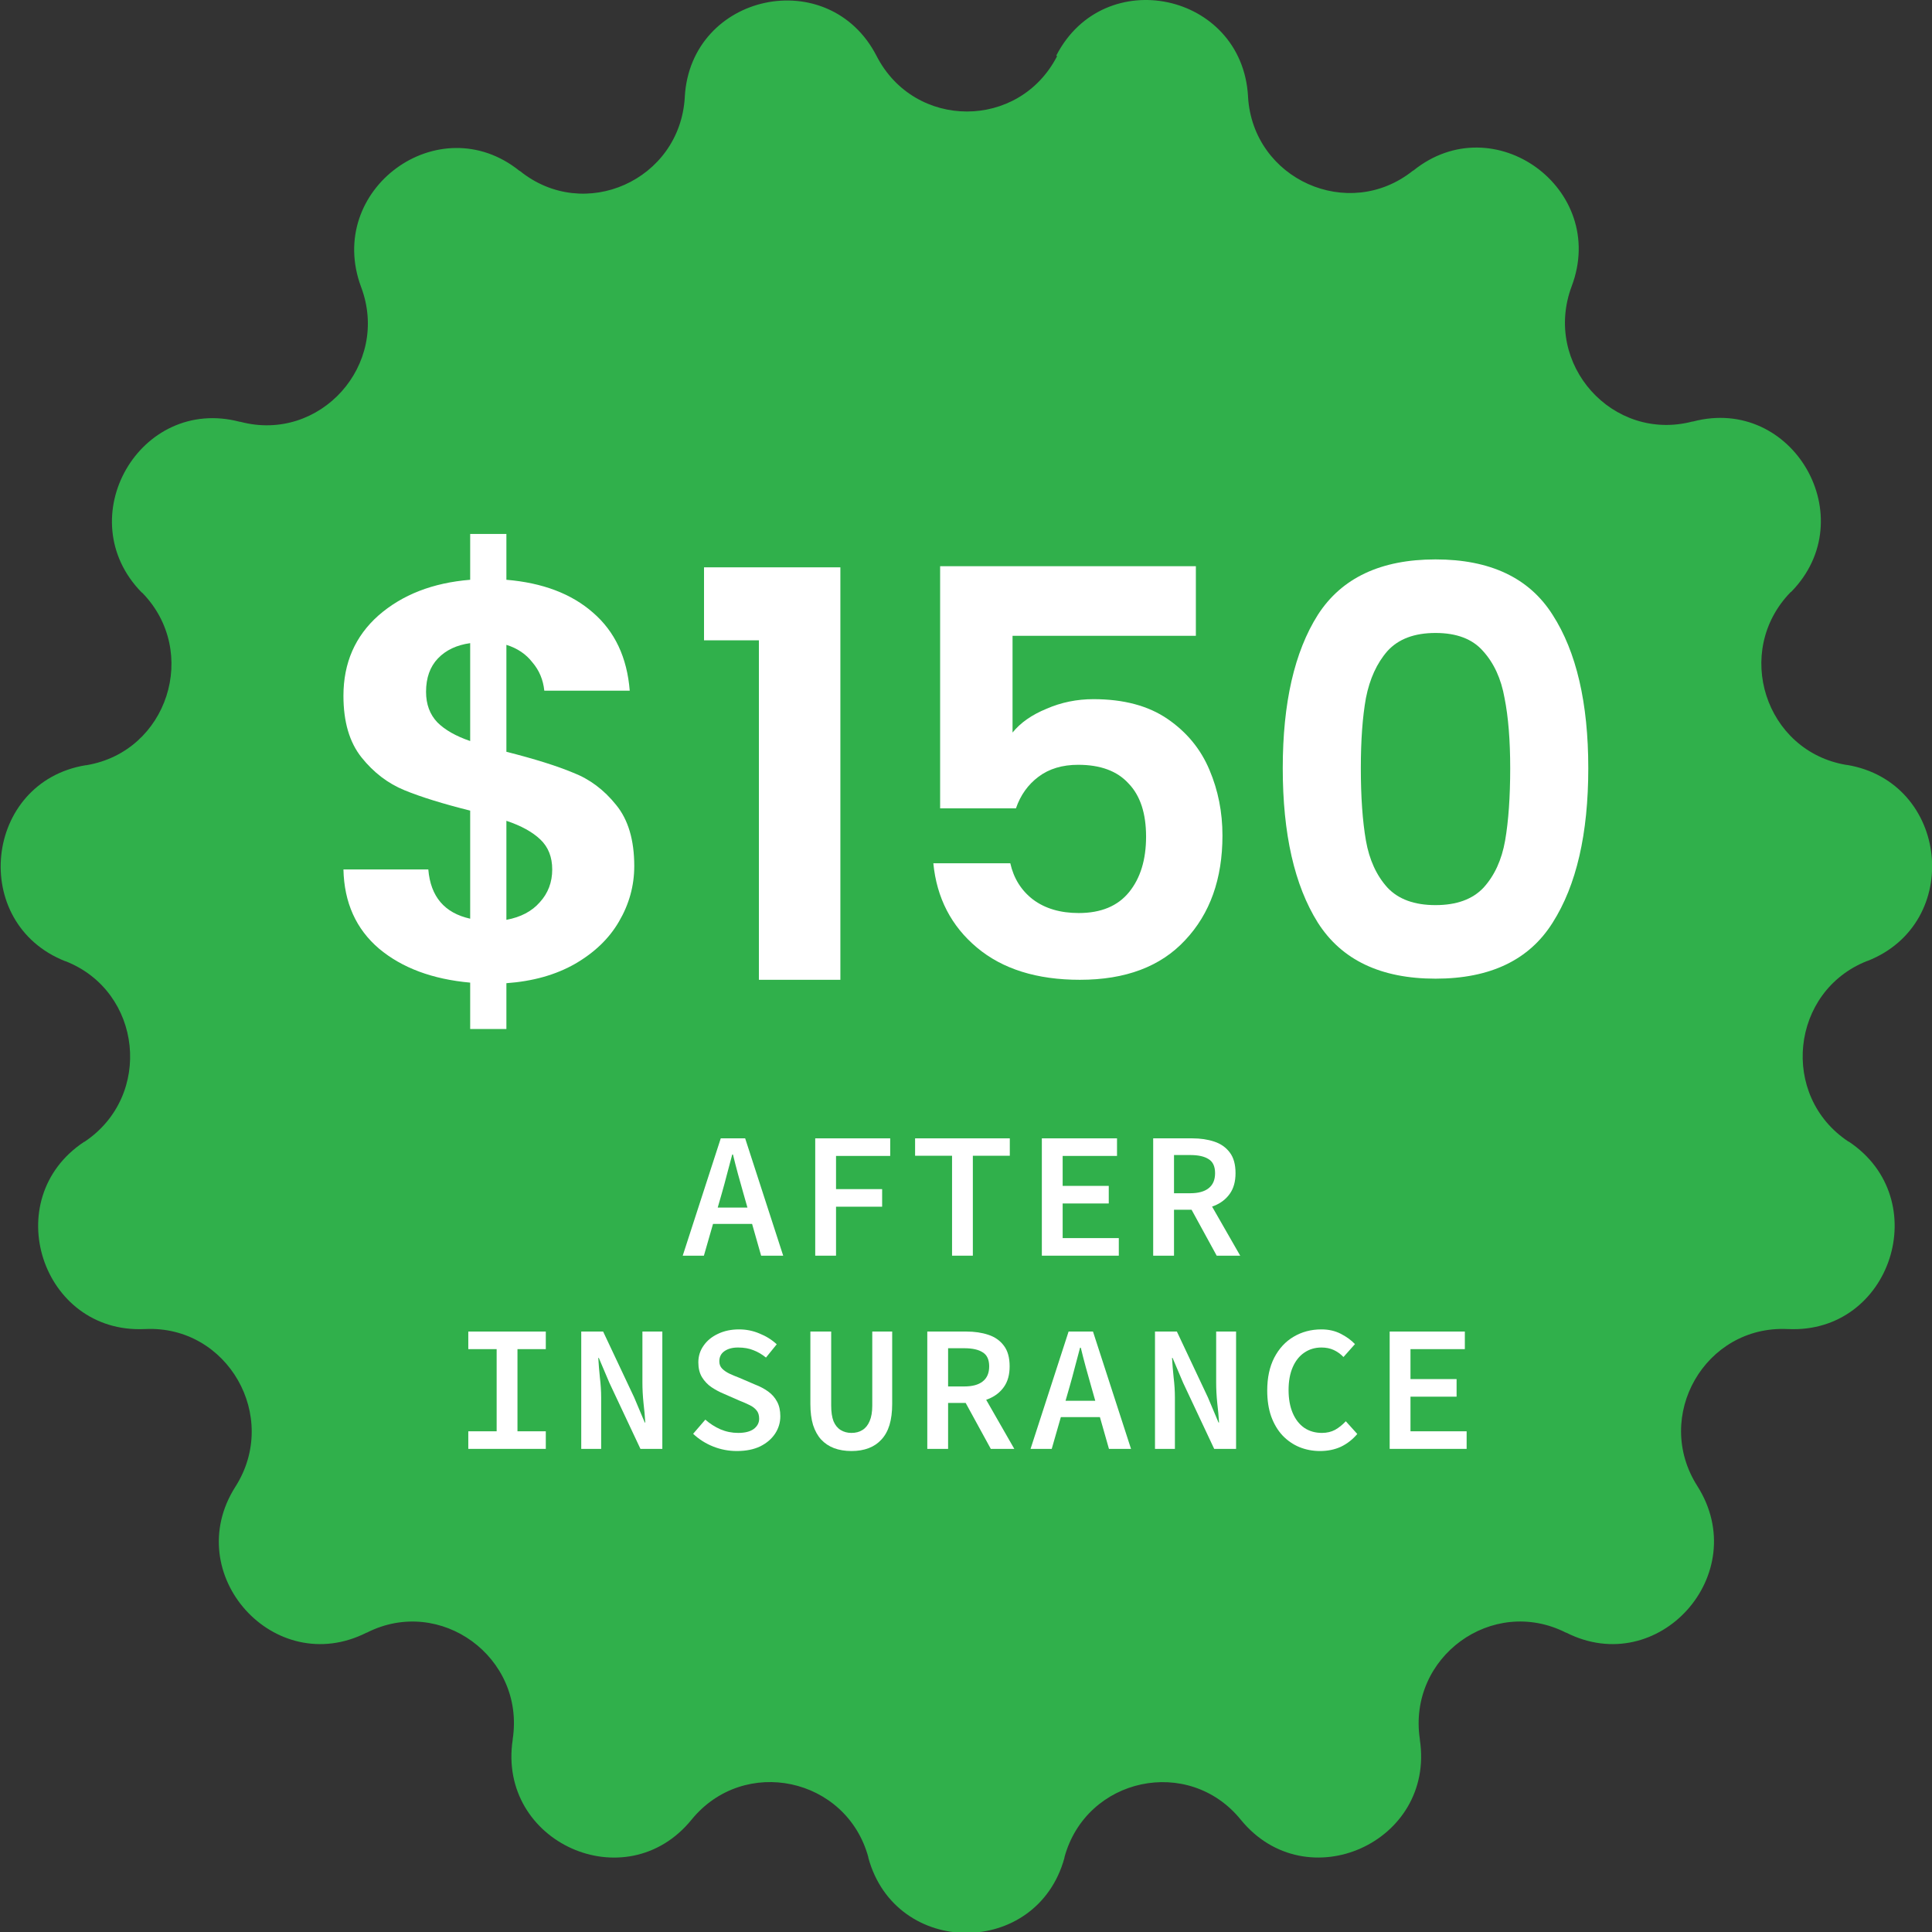 <?xml version="1.0" encoding="UTF-8"?>
<svg xmlns="http://www.w3.org/2000/svg" width="140" height="140" viewBox="0 0 140 140" fill="none">
  <rect x="0" y="0" width="140" height="140" fill="#333333" stroke="none"/>
  <g clip-path="url(#clip0_2256_572)">
    <path d="M76.541 4.029C79.986 -2.675 90.001 -0.546 90.437 6.973V7.013C90.793 13 97.721 16.103 102.392 12.364H102.412C108.251 7.649 116.544 13.696 113.892 20.738C111.774 26.387 116.861 32.057 122.641 30.545H122.68C129.925 28.635 135.051 37.547 129.786 42.898H129.766C125.57 47.194 127.906 54.455 133.804 55.43H133.844C141.227 56.663 142.296 66.888 135.328 69.633H135.309C129.747 71.821 128.955 79.419 133.943 82.722H133.963C140.217 86.879 137.05 96.666 129.568 96.308H129.529C123.551 96.029 119.771 102.633 122.997 107.686C127.035 114.052 120.186 121.69 113.496 118.308H113.476C108.132 115.603 101.996 120.079 102.887 126.027V126.066C104.015 133.506 94.672 137.683 89.922 131.875C86.141 127.2 78.719 128.792 77.135 134.58V134.62C75.156 141.88 64.903 141.88 62.923 134.62V134.58C61.34 128.792 53.917 127.2 50.117 131.855C45.367 137.703 36.024 133.506 37.152 126.066V126.027C38.063 120.099 31.907 115.603 26.582 118.308H26.563C19.872 121.69 13.024 114.052 17.062 107.726C20.288 102.653 16.488 96.029 10.53 96.308H10.49C3.008 96.666 -0.159 86.879 6.096 82.742H6.116C11.104 79.419 10.312 71.841 4.75 69.653H4.73C-2.237 66.907 -1.168 56.663 6.215 55.45H6.255C12.153 54.475 14.489 47.214 10.292 42.938H10.273C5.008 37.567 10.134 28.655 17.378 30.565H17.418C23.198 32.096 28.285 26.427 26.167 20.798C23.534 13.736 31.808 7.689 37.647 12.383H37.667C42.338 16.163 49.266 13.06 49.622 7.052V7.013C50.058 -0.507 60.073 -2.635 63.517 4.049C66.269 9.42 73.85 9.42 76.601 4.069L76.541 4.029Z" fill="#30B04B"></path>
    <path d="M92.953 55.666C92.953 50.937 93.8 47.234 95.495 44.555C97.217 41.876 100.06 40.537 104.023 40.537C107.986 40.537 110.815 41.876 112.51 44.555C114.232 47.234 115.093 50.937 115.093 55.666C115.093 60.422 114.232 64.153 112.51 66.859C110.815 69.565 107.986 70.918 104.023 70.918C100.06 70.918 97.217 69.565 95.495 66.859C93.8 64.153 92.953 60.422 92.953 55.666ZM109.435 55.666C109.435 53.643 109.298 51.949 109.025 50.582C108.779 49.188 108.26 48.054 107.467 47.179C106.702 46.304 105.554 45.867 104.023 45.867C102.492 45.867 101.331 46.304 100.538 47.179C99.773 48.054 99.254 49.188 98.98 50.582C98.734 51.949 98.611 53.643 98.611 55.666C98.611 57.743 98.734 59.493 98.98 60.914C99.226 62.308 99.746 63.442 100.538 64.317C101.331 65.164 102.492 65.588 104.023 65.588C105.554 65.588 106.715 65.164 107.508 64.317C108.301 63.442 108.82 62.308 109.066 60.914C109.312 59.493 109.435 57.743 109.435 55.666Z" fill="white"></path>
    <path d="M86.657 46.072H73.373V53.083C73.947 52.372 74.767 51.798 75.833 51.361C76.899 50.896 78.033 50.664 79.236 50.664C81.422 50.664 83.213 51.142 84.607 52.099C86.001 53.056 87.012 54.286 87.641 55.789C88.269 57.265 88.584 58.85 88.584 60.545C88.584 63.688 87.682 66.217 85.878 68.13C84.101 70.043 81.559 71 78.252 71C75.136 71 72.648 70.221 70.79 68.663C68.931 67.105 67.879 65.069 67.633 62.554H73.209C73.455 63.647 74.001 64.522 74.849 65.178C75.724 65.834 76.831 66.162 78.17 66.162C79.782 66.162 80.999 65.656 81.819 64.645C82.639 63.634 83.049 62.294 83.049 60.627C83.049 58.932 82.625 57.648 81.778 56.773C80.958 55.871 79.742 55.42 78.129 55.42C76.981 55.42 76.024 55.707 75.259 56.281C74.493 56.855 73.947 57.62 73.619 58.577H68.125V41.029H86.657V46.072Z" fill="white"></path>
    <path d="M51.016 46.4V41.111H60.897V71H54.993V46.4H51.016Z" fill="white"></path>
    <path d="M45.961 62.759C45.961 64.18 45.592 65.52 44.854 66.777C44.143 68.007 43.077 69.032 41.656 69.852C40.262 70.645 38.608 71.109 36.695 71.246V74.567H34.071V71.205C31.337 70.959 29.137 70.139 27.47 68.745C25.802 67.324 24.941 65.41 24.887 63.005H31.037C31.201 64.973 32.212 66.162 34.071 66.572V58.741C32.103 58.249 30.517 57.757 29.315 57.265C28.112 56.773 27.073 55.98 26.199 54.887C25.324 53.794 24.887 52.304 24.887 50.418C24.887 48.04 25.734 46.099 27.429 44.596C29.151 43.093 31.365 42.232 34.071 42.013V38.692H36.695V42.013C39.319 42.232 41.41 43.024 42.968 44.391C44.553 45.758 45.441 47.644 45.633 50.049H39.442C39.36 49.256 39.073 48.573 38.581 47.999C38.116 47.398 37.487 46.974 36.695 46.728V54.477C38.745 54.996 40.357 55.502 41.533 55.994C42.735 56.459 43.774 57.238 44.649 58.331C45.523 59.397 45.961 60.873 45.961 62.759ZM30.873 50.131C30.873 51.033 31.146 51.771 31.693 52.345C32.239 52.892 33.032 53.343 34.071 53.698V46.605C33.087 46.742 32.308 47.111 31.734 47.712C31.16 48.313 30.873 49.12 30.873 50.131ZM36.695 66.654C37.733 66.463 38.54 66.039 39.114 65.383C39.715 64.727 40.016 63.934 40.016 63.005C40.016 62.103 39.729 61.379 39.155 60.832C38.581 60.285 37.761 59.834 36.695 59.479V66.654Z" fill="white"></path>
    <path d="M100.701 104.991V96.489H106.148V97.763H102.209V99.934H105.55V101.208H102.209V103.717H106.278V104.991H100.701Z" fill="white"></path>
    <path d="M95.65 105.147C95.121 105.147 94.623 105.051 94.155 104.861C93.696 104.67 93.288 104.388 92.933 104.016C92.587 103.643 92.314 103.184 92.114 102.638C91.924 102.092 91.828 101.468 91.828 100.766C91.828 99.838 91.997 99.045 92.335 98.387C92.682 97.719 93.15 97.212 93.739 96.866C94.337 96.51 95.009 96.333 95.754 96.333C96.283 96.333 96.755 96.441 97.171 96.658C97.587 96.874 97.925 97.121 98.185 97.399L97.353 98.335C97.145 98.118 96.911 97.949 96.651 97.828C96.391 97.706 96.092 97.646 95.754 97.646C95.286 97.646 94.87 97.771 94.506 98.023C94.151 98.265 93.874 98.616 93.674 99.076C93.475 99.535 93.375 100.085 93.375 100.727C93.375 101.368 93.475 101.923 93.674 102.391C93.874 102.859 94.155 103.218 94.519 103.47C94.883 103.712 95.308 103.834 95.793 103.834C96.148 103.834 96.465 103.76 96.742 103.613C97.019 103.457 97.279 103.249 97.522 102.989L98.354 103.912C98.016 104.31 97.622 104.618 97.171 104.835C96.721 105.043 96.213 105.147 95.65 105.147Z" fill="white"></path>
    <path d="M83.695 104.991V96.489H85.281L87.53 101.26L88.297 103.08H88.336C88.31 102.646 88.267 102.174 88.206 101.663C88.154 101.151 88.128 100.657 88.128 100.181V96.489H89.571V104.991H87.985L85.736 100.207L84.969 98.4H84.93C84.956 98.85 84.995 99.327 85.047 99.83C85.108 100.324 85.138 100.805 85.138 101.273V104.991H83.695Z" fill="white"></path>
    <path d="M74.678 104.991L77.434 96.489H79.202L81.958 104.991H80.359L79.072 100.467C78.95 100.016 78.82 99.552 78.682 99.076C78.552 98.599 78.43 98.127 78.318 97.659H78.266C78.144 98.127 78.019 98.599 77.889 99.076C77.767 99.552 77.642 100.016 77.512 100.467L76.212 104.991H74.678ZM76.303 102.69V101.507H80.294V102.69H76.303Z" fill="white"></path>
    <path d="M67.195 104.991V96.489H70.029C70.619 96.489 71.147 96.567 71.615 96.723C72.092 96.879 72.469 97.143 72.746 97.516C73.024 97.88 73.162 98.378 73.162 99.011C73.162 99.617 73.024 100.116 72.746 100.506C72.469 100.896 72.092 101.186 71.615 101.377C71.147 101.567 70.619 101.663 70.029 101.663H68.703V104.991H67.195ZM68.703 100.467H69.873C70.463 100.467 70.909 100.345 71.212 100.103C71.524 99.86 71.68 99.496 71.68 99.011C71.68 98.525 71.524 98.187 71.212 97.997C70.909 97.797 70.463 97.698 69.873 97.698H68.703V100.467ZM69.756 101.26L70.848 100.363L73.5 104.991H71.797L69.756 101.26Z" fill="white"></path>
    <path d="M61.7 105.147C61.232 105.147 60.811 105.077 60.439 104.939C60.075 104.8 59.763 104.592 59.503 104.315C59.251 104.037 59.056 103.686 58.918 103.262C58.788 102.828 58.723 102.321 58.723 101.741V96.489H60.231V101.858C60.231 102.317 60.287 102.694 60.4 102.989C60.521 103.275 60.694 103.487 60.92 103.626C61.145 103.764 61.405 103.834 61.7 103.834C62.012 103.834 62.276 103.764 62.493 103.626C62.718 103.487 62.891 103.275 63.013 102.989C63.143 102.694 63.208 102.317 63.208 101.858V96.489H64.651V101.741C64.651 102.321 64.586 102.828 64.456 103.262C64.326 103.686 64.131 104.037 63.871 104.315C63.619 104.592 63.312 104.8 62.948 104.939C62.584 105.077 62.168 105.147 61.7 105.147Z" fill="white"></path>
    <path d="M53.399 105.147C52.801 105.147 52.229 105.038 51.683 104.822C51.137 104.605 50.651 104.297 50.227 103.899L51.111 102.872C51.431 103.158 51.795 103.392 52.203 103.574C52.61 103.747 53.039 103.834 53.49 103.834C53.984 103.834 54.361 103.738 54.621 103.548C54.881 103.348 55.011 103.101 55.011 102.807C55.011 102.555 54.95 102.356 54.829 102.209C54.707 102.053 54.538 101.923 54.322 101.819C54.114 101.715 53.867 101.606 53.581 101.494L52.424 100.987C52.129 100.865 51.839 100.709 51.553 100.519C51.275 100.328 51.046 100.085 50.864 99.791C50.69 99.496 50.604 99.141 50.604 98.725C50.604 98.274 50.729 97.871 50.981 97.516C51.232 97.152 51.579 96.866 52.021 96.658C52.471 96.441 52.983 96.333 53.555 96.333C54.075 96.333 54.569 96.432 55.037 96.632C55.513 96.822 55.929 97.082 56.285 97.412L55.505 98.374C55.219 98.14 54.915 97.962 54.595 97.841C54.283 97.711 53.91 97.646 53.477 97.646C53.078 97.646 52.753 97.732 52.502 97.906C52.25 98.079 52.125 98.326 52.125 98.647C52.125 98.863 52.194 99.041 52.333 99.18C52.471 99.318 52.649 99.44 52.866 99.544C53.091 99.648 53.329 99.747 53.581 99.843L54.699 100.324C55.063 100.462 55.383 100.631 55.661 100.831C55.938 101.03 56.155 101.277 56.311 101.572C56.467 101.858 56.545 102.209 56.545 102.625C56.545 103.084 56.419 103.504 56.168 103.886C55.916 104.267 55.557 104.575 55.089 104.809C54.621 105.034 54.057 105.147 53.399 105.147Z" fill="white"></path>
    <path d="M42.119 104.991V96.489H43.705L45.954 101.26L46.721 103.08H46.76C46.734 102.646 46.691 102.174 46.63 101.663C46.578 101.151 46.552 100.657 46.552 100.181V96.489H47.995V104.991H46.409L44.16 100.207L43.393 98.4H43.354C43.38 98.85 43.419 99.327 43.471 99.83C43.532 100.324 43.562 100.805 43.562 101.273V104.991H42.119Z" fill="white"></path>
    <path d="M33.935 104.991V103.717H35.989V97.763H33.935V96.489H39.551V97.763H37.498V103.717H39.551V104.991H33.935Z" fill="white"></path>
    <path d="M83.564 90.991V82.489H86.398C86.988 82.489 87.516 82.567 87.984 82.723C88.461 82.879 88.838 83.143 89.115 83.516C89.393 83.88 89.531 84.378 89.531 85.011C89.531 85.617 89.393 86.116 89.115 86.506C88.838 86.896 88.461 87.186 87.984 87.377C87.516 87.567 86.988 87.663 86.398 87.663H85.073V90.991H83.564ZM85.073 86.467H86.243C86.832 86.467 87.278 86.345 87.582 86.103C87.894 85.86 88.049 85.496 88.049 85.011C88.049 84.525 87.894 84.187 87.582 83.997C87.278 83.797 86.832 83.698 86.243 83.698H85.073V86.467ZM86.126 87.26L87.218 86.363L89.87 90.991H88.166L86.126 87.26Z" fill="white"></path>
    <path d="M75.496 90.991V82.489H80.943V83.763H77.004V85.934H80.345V87.208H77.004V89.717H81.073V90.991H75.496Z" fill="white"></path>
    <path d="M68.989 90.991V83.75H66.311V82.489H73.174V83.75H70.496V90.991H68.989Z" fill="white"></path>
    <path d="M59.074 90.991V82.489H64.508V83.763H60.582V86.168H63.923V87.442H60.582V90.991H59.074Z" fill="white"></path>
    <path d="M49.473 90.991L52.229 82.489H53.997L56.753 90.991H55.154L53.867 86.467C53.745 86.016 53.615 85.552 53.477 85.076C53.347 84.599 53.225 84.127 53.113 83.659H53.061C52.939 84.127 52.814 84.599 52.684 85.076C52.562 85.552 52.437 86.016 52.307 86.467L51.007 90.991H49.473ZM51.098 88.69V87.507H55.089V88.69H51.098Z" fill="white"></path>
  </g>
  <defs>
    <clipPath id="clip0_2256_572">
      <rect width="140" height="140" fill="white"></rect>
    </clipPath>
  </defs>
</svg>
